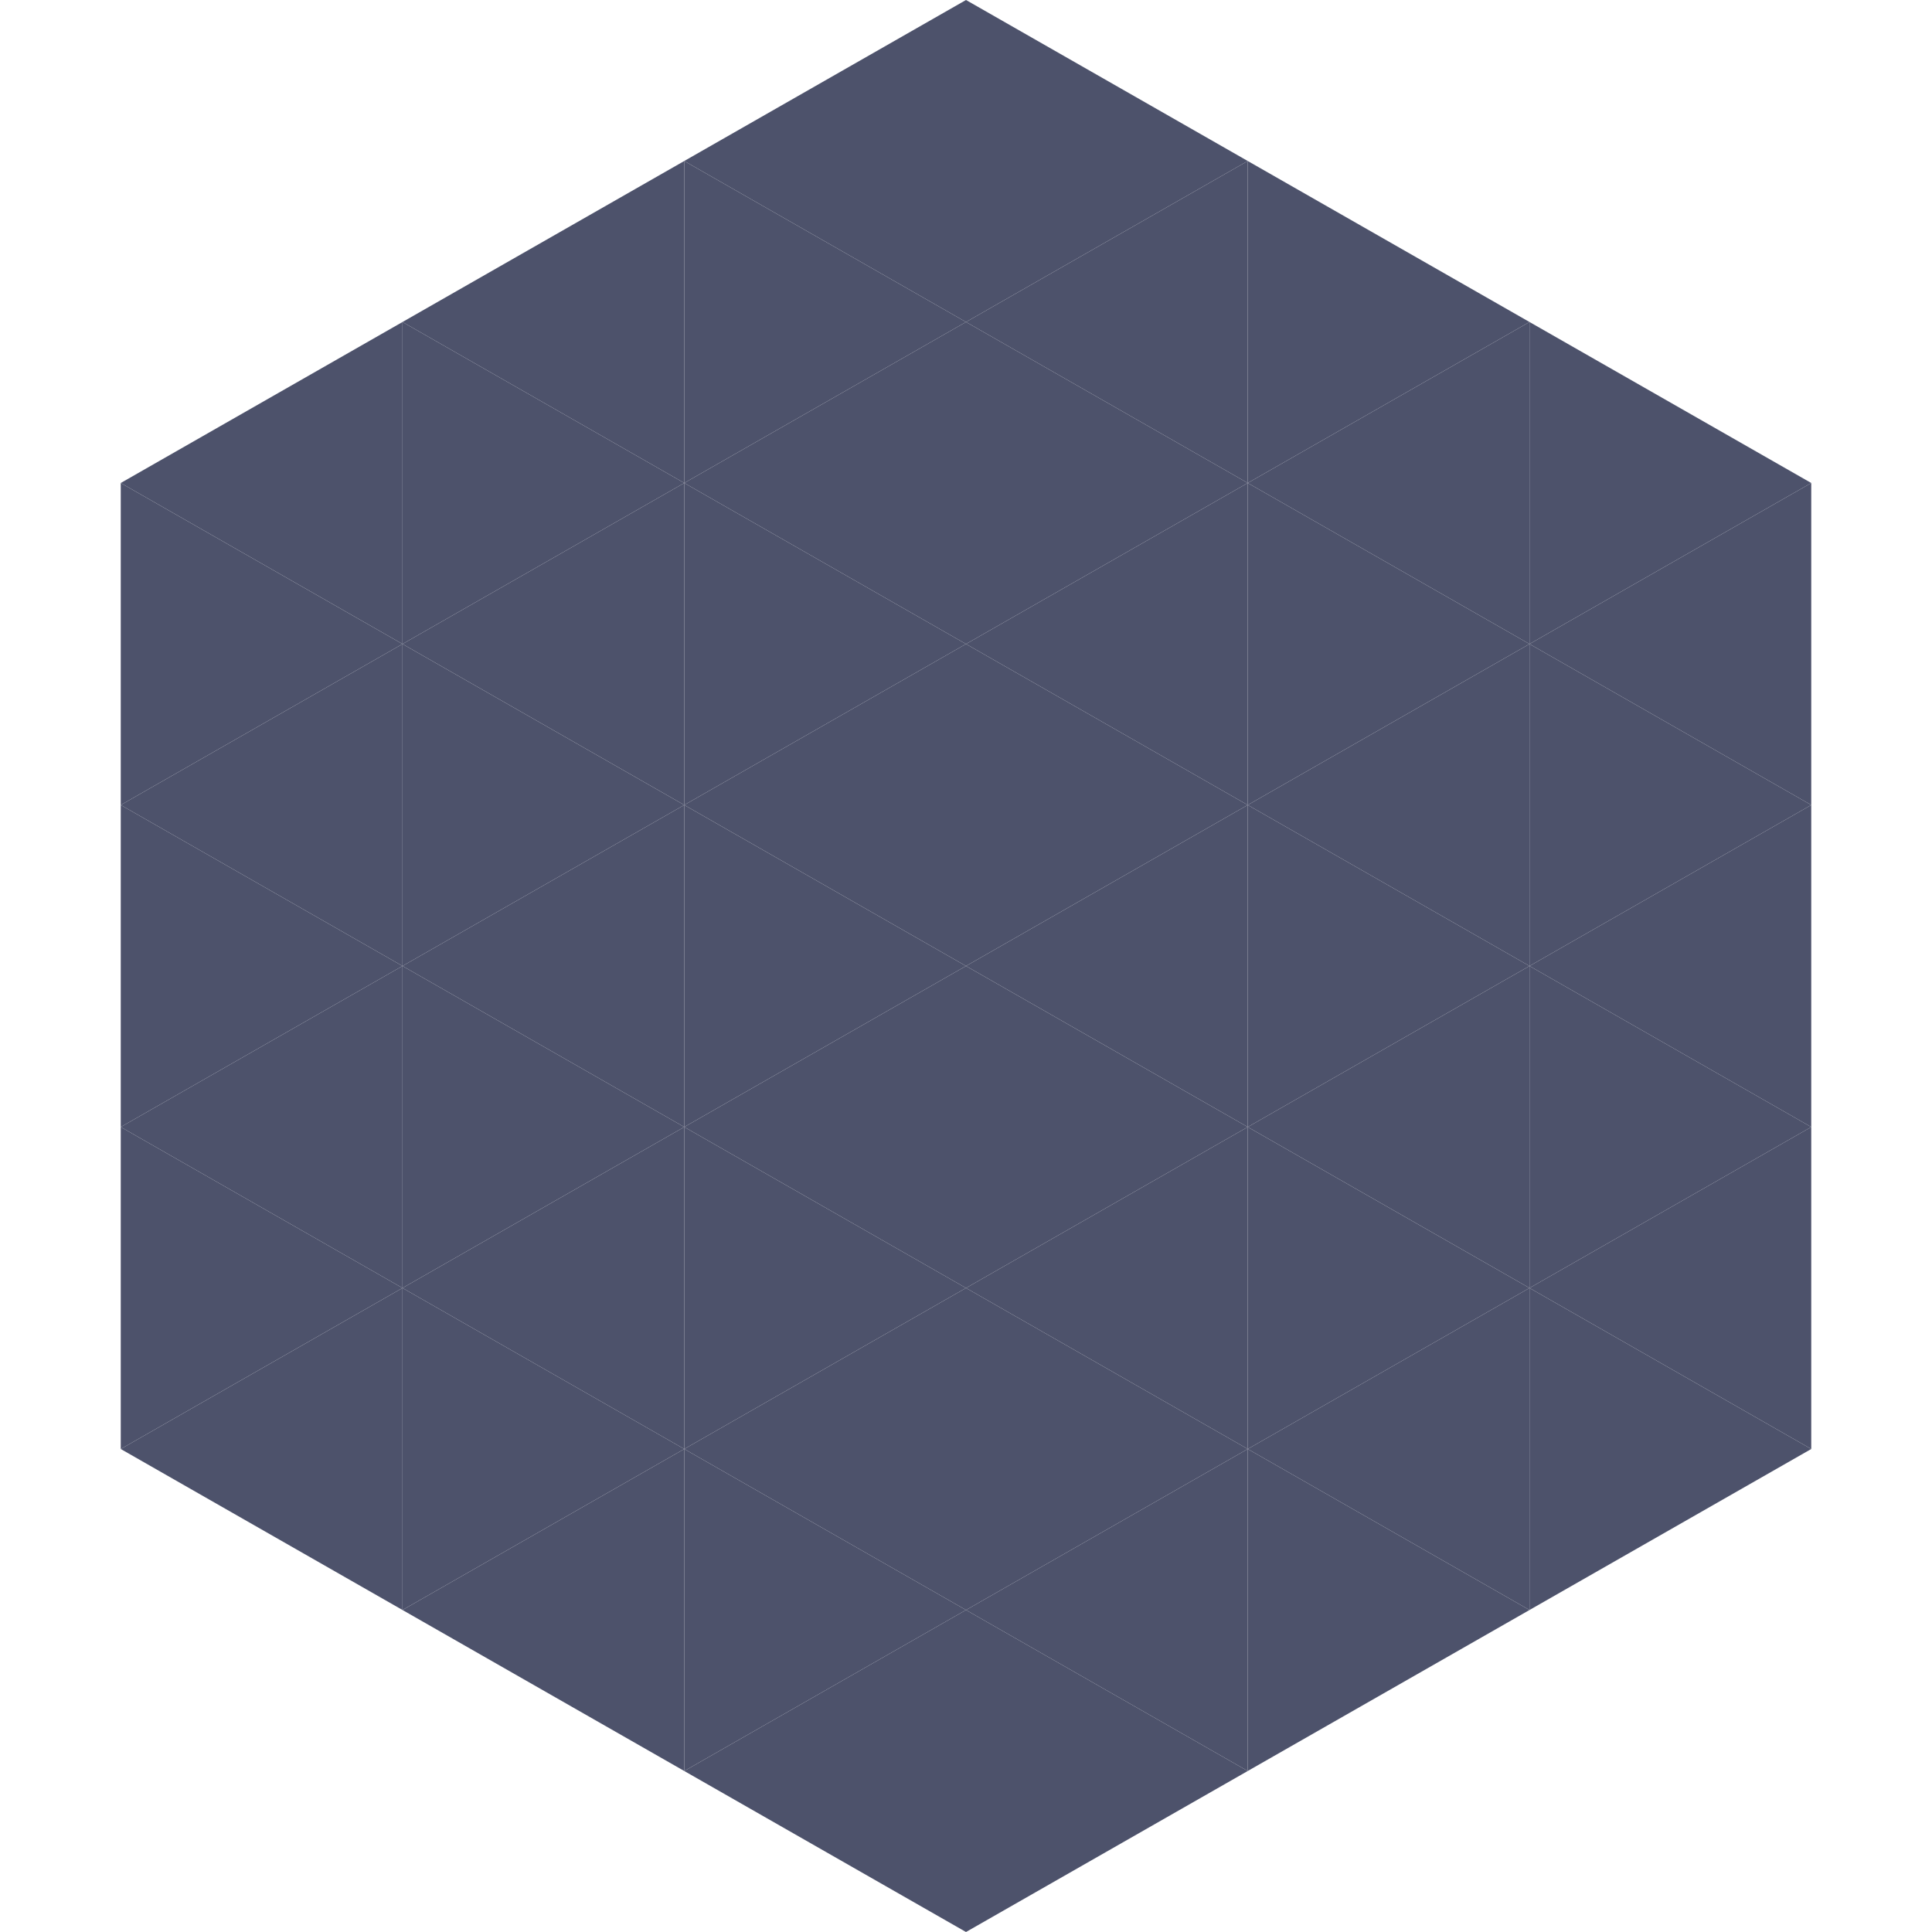 <?xml version="1.0"?>
<!-- Generated by SVGo -->
<svg width="240" height="240"
     xmlns="http://www.w3.org/2000/svg"
     xmlns:xlink="http://www.w3.org/1999/xlink">
<polygon points="50,40 15,60 50,80" style="fill:rgb(77,82,107)" />
<polygon points="190,40 225,60 190,80" style="fill:rgb(77,82,107)" />
<polygon points="15,60 50,80 15,100" style="fill:rgb(77,82,107)" />
<polygon points="225,60 190,80 225,100" style="fill:rgb(77,82,107)" />
<polygon points="50,80 15,100 50,120" style="fill:rgb(77,82,107)" />
<polygon points="190,80 225,100 190,120" style="fill:rgb(77,82,107)" />
<polygon points="15,100 50,120 15,140" style="fill:rgb(77,82,107)" />
<polygon points="225,100 190,120 225,140" style="fill:rgb(77,82,107)" />
<polygon points="50,120 15,140 50,160" style="fill:rgb(77,82,107)" />
<polygon points="190,120 225,140 190,160" style="fill:rgb(77,82,107)" />
<polygon points="15,140 50,160 15,180" style="fill:rgb(77,82,107)" />
<polygon points="225,140 190,160 225,180" style="fill:rgb(77,82,107)" />
<polygon points="50,160 15,180 50,200" style="fill:rgb(77,82,107)" />
<polygon points="190,160 225,180 190,200" style="fill:rgb(77,82,107)" />
<polygon points="15,180 50,200 15,220" style="fill:rgb(255,255,255); fill-opacity:0" />
<polygon points="225,180 190,200 225,220" style="fill:rgb(255,255,255); fill-opacity:0" />
<polygon points="50,0 85,20 50,40" style="fill:rgb(255,255,255); fill-opacity:0" />
<polygon points="190,0 155,20 190,40" style="fill:rgb(255,255,255); fill-opacity:0" />
<polygon points="85,20 50,40 85,60" style="fill:rgb(77,82,107)" />
<polygon points="155,20 190,40 155,60" style="fill:rgb(77,82,107)" />
<polygon points="50,40 85,60 50,80" style="fill:rgb(77,82,107)" />
<polygon points="190,40 155,60 190,80" style="fill:rgb(77,82,107)" />
<polygon points="85,60 50,80 85,100" style="fill:rgb(77,82,107)" />
<polygon points="155,60 190,80 155,100" style="fill:rgb(77,82,107)" />
<polygon points="50,80 85,100 50,120" style="fill:rgb(77,82,107)" />
<polygon points="190,80 155,100 190,120" style="fill:rgb(77,82,107)" />
<polygon points="85,100 50,120 85,140" style="fill:rgb(77,82,107)" />
<polygon points="155,100 190,120 155,140" style="fill:rgb(77,82,107)" />
<polygon points="50,120 85,140 50,160" style="fill:rgb(77,82,107)" />
<polygon points="190,120 155,140 190,160" style="fill:rgb(77,82,107)" />
<polygon points="85,140 50,160 85,180" style="fill:rgb(77,82,107)" />
<polygon points="155,140 190,160 155,180" style="fill:rgb(77,82,107)" />
<polygon points="50,160 85,180 50,200" style="fill:rgb(77,82,107)" />
<polygon points="190,160 155,180 190,200" style="fill:rgb(77,82,107)" />
<polygon points="85,180 50,200 85,220" style="fill:rgb(77,82,107)" />
<polygon points="155,180 190,200 155,220" style="fill:rgb(77,82,107)" />
<polygon points="120,0 85,20 120,40" style="fill:rgb(77,82,107)" />
<polygon points="120,0 155,20 120,40" style="fill:rgb(77,82,107)" />
<polygon points="85,20 120,40 85,60" style="fill:rgb(77,82,107)" />
<polygon points="155,20 120,40 155,60" style="fill:rgb(77,82,107)" />
<polygon points="120,40 85,60 120,80" style="fill:rgb(77,82,107)" />
<polygon points="120,40 155,60 120,80" style="fill:rgb(77,82,107)" />
<polygon points="85,60 120,80 85,100" style="fill:rgb(77,82,107)" />
<polygon points="155,60 120,80 155,100" style="fill:rgb(77,82,107)" />
<polygon points="120,80 85,100 120,120" style="fill:rgb(77,82,107)" />
<polygon points="120,80 155,100 120,120" style="fill:rgb(77,82,107)" />
<polygon points="85,100 120,120 85,140" style="fill:rgb(77,82,107)" />
<polygon points="155,100 120,120 155,140" style="fill:rgb(77,82,107)" />
<polygon points="120,120 85,140 120,160" style="fill:rgb(77,82,107)" />
<polygon points="120,120 155,140 120,160" style="fill:rgb(77,82,107)" />
<polygon points="85,140 120,160 85,180" style="fill:rgb(77,82,107)" />
<polygon points="155,140 120,160 155,180" style="fill:rgb(77,82,107)" />
<polygon points="120,160 85,180 120,200" style="fill:rgb(77,82,107)" />
<polygon points="120,160 155,180 120,200" style="fill:rgb(77,82,107)" />
<polygon points="85,180 120,200 85,220" style="fill:rgb(77,82,107)" />
<polygon points="155,180 120,200 155,220" style="fill:rgb(77,82,107)" />
<polygon points="120,200 85,220 120,240" style="fill:rgb(77,82,107)" />
<polygon points="120,200 155,220 120,240" style="fill:rgb(77,82,107)" />
<polygon points="85,220 120,240 85,260" style="fill:rgb(255,255,255); fill-opacity:0" />
<polygon points="155,220 120,240 155,260" style="fill:rgb(255,255,255); fill-opacity:0" />
</svg>
